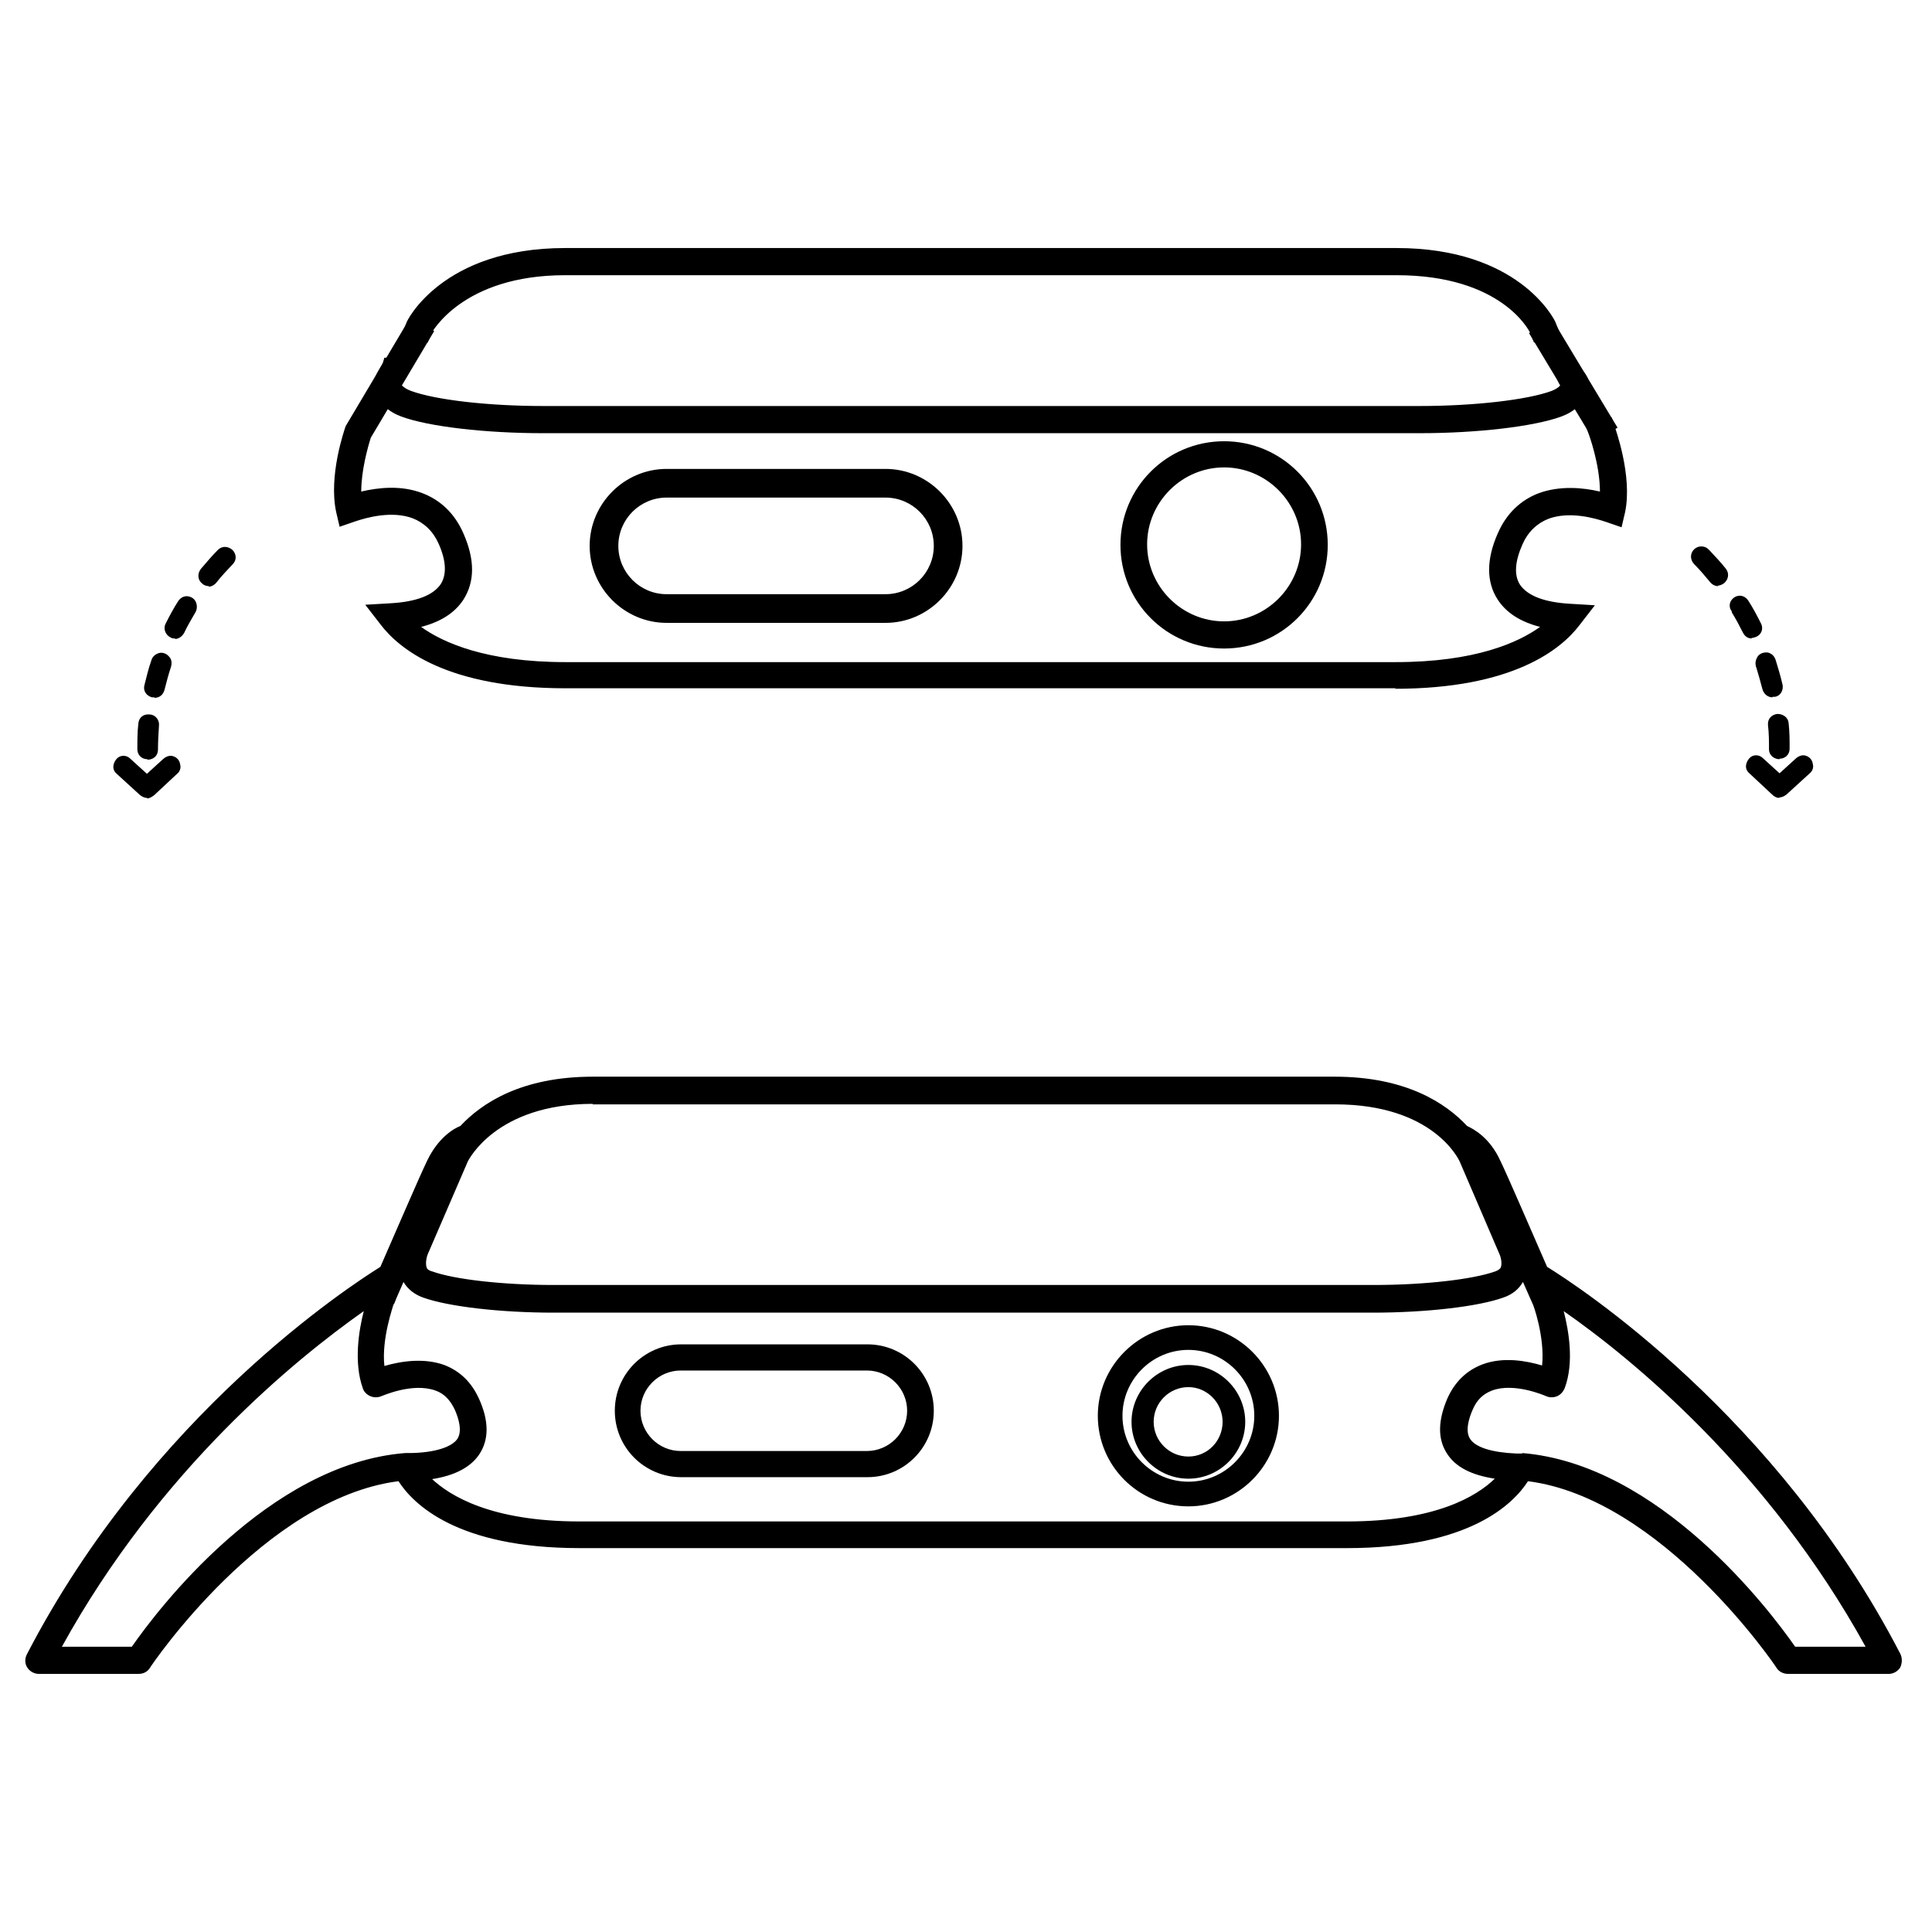 <?xml version="1.0" encoding="UTF-8"?>
<svg id="Warstwa_1" xmlns="http://www.w3.org/2000/svg" version="1.1" viewBox="0 0 384 384">
  <!-- Generator: Adobe Illustrator 29.5.1, SVG Export Plug-In . SVG Version: 2.1.0 Build 141)  -->
  <g>
    <g>
      <path d="M172.4,268.5h-37c-6.6,0-12,5.4-12,12s5.4,12,12,12h37c6.6,0,12-5.4,12-12s-5.4-12-12-12ZM172.4,289.7h-37c-5.1,0-9.3-4.2-9.3-9.3s4.2-9.3,9.3-9.3h37c5.1,0,9.3,4.2,9.3,9.3s-4.2,9.3-9.3,9.3Z"/>
      <path d="M172.4,293.6h-37c-7.3,0-13.2-5.9-13.2-13.2s5.9-13.2,13.2-13.2h37c7.3,0,13.2,5.9,13.2,13.2s-5.9,13.2-13.2,13.2ZM135.3,269.7c-5.9,0-10.7,4.8-10.7,10.7s4.8,10.7,10.7,10.7h37c5.9,0,10.7-4.8,10.7-10.7s-4.8-10.7-10.7-10.7h-37ZM172.4,290.9h-37c-5.8,0-10.5-4.7-10.5-10.5s4.7-10.5,10.5-10.5h37c5.8,0,10.5,4.7,10.5,10.5s-4.7,10.5-10.5,10.5ZM135.3,272.4c-4.4,0-8,3.6-8,8s3.6,8,8,8h37c4.4,0,8-3.6,8-8s-3.6-8-8-8h-37Z"/>
    </g>
    <g>
      <path d="M236.2,264.6c-9.3,0-16.8,7.5-16.8,16.8s7.5,16.8,16.8,16.8,16.8-7.5,16.8-16.8-7.5-16.8-16.8-16.8ZM236.2,295.7c-7.9,0-14.4-6.4-14.4-14.4s6.4-14.4,14.4-14.4,14.4,6.4,14.4,14.4-6.4,14.4-14.4,14.4Z"/>
      <path d="M236.2,299.4c-10,0-18-8.1-18-18s8.1-18,18-18,18,8.1,18,18-8.1,18-18,18ZM236.2,268.3c-7.2,0-13.1,5.9-13.1,13.1s5.9,13.1,13.1,13.1,13.1-5.9,13.1-13.1-5.9-13.1-13.1-13.1Z"/>
    </g>
    <g>
      <path d="M236.2,272.5c-5.6,0-10.1,4.5-10.1,10.1s4.5,10.1,10.1,10.1,10.1-4.5,10.1-10.1-4.5-10.1-10.1-10.1ZM236.2,290.7c-4.5,0-8.1-3.6-8.1-8.1s3.6-8.1,8.1-8.1,8.1,3.6,8.1,8.1-3.6,8.1-8.1,8.1Z"/>
      <path d="M236.2,293.9c-6.2,0-11.3-5.1-11.3-11.3s5.1-11.3,11.3-11.3,11.3,5.1,11.3,11.3-5.1,11.3-11.3,11.3ZM236.2,275.7c-3.8,0-6.9,3.1-6.9,6.9s3.1,6.9,6.9,6.9,6.8-3.1,6.8-6.9-3.1-6.9-6.8-6.9Z"/>
    </g>
    <g>
      <path d="M376.6,329.3c-25.1-48.3-65.7-73.9-70.1-76.6-2.9-6.6-7.8-18.1-9.4-21.4-2.2-4.7-5.5-6.1-6.2-6.4-3.7-4.1-11.3-9.6-25.6-9.6H117.8c-14.3,0-21.9,5.5-25.6,9.6-.7.3-4,1.7-6.2,6.4-1.6,3.3-6.6,14.8-9.4,21.4-4.4,2.7-45,28.3-70.1,76.6-.2.5-.2,1,0,1.4.3.4.7.7,1.2.7h19.9c.5,0,.9-.2,1.2-.7.2-.4,23.3-34.8,51.1-37.7,1.9,3.4,9.6,13.4,35.3,13.4h152.5c25.7,0,33.4-10,35.3-13.4,27.7,2.9,50.9,37.4,51.1,37.7.3.4.7.7,1.2.7h19.9c.5,0,1-.3,1.2-.7.3-.4.3-1,0-1.4h0ZM117.8,218.2h147.5c20.2,0,25.7,11.6,25.9,12.1l7.9,18.4c.3.5.8,2.4.3,3.7-.3.7-.9,1.2-1.8,1.5-4.6,1.6-14.4,2.7-24.5,2.7H110c-10.1,0-19.9-1.1-24.5-2.7-.9-.3-1.5-.8-1.8-1.5-.6-1.3,0-3.1.3-3.7l7.9-18.3c0-.1,5.6-12.1,25.9-12.1h0ZM80.7,290s0,0-.1,0h0c-27.7,2.1-50.3,33.4-53.8,38.5H10.1c21.4-39.9,53.3-63.6,64.3-71h0c-.2.4-3.9,10.6-1.3,17.9.1.4.4.7.8.9.4.2.8.1,1.2,0,0,0,6.7-3.1,11.8-1.2,2.1.8,3.6,2.2,4.5,4.5,1.3,3,1.5,5.4.4,7-1.4,2.2-5.4,3.4-11.1,3.4h0ZM267.8,303.6H115.2c-21.2,0-29.3-7.2-31.9-10.7,5.6-.4,9.3-1.9,11.1-4.7,1.6-2.5,1.5-5.8-.2-9.8-1.3-3-3.4-5-6.2-6-4.6-1.7-9.9-.3-12.5.6-1.3-6.2,1.7-14.3,1.7-14.4,0,0,1.5-3.5,3.4-7.8,0,.9,0,1.8.4,2.7.6,1.5,1.8,2.5,3.5,3.2,4.8,1.7,15.1,2.9,25.5,2.9h163.1c10.4,0,20.6-1.2,25.5-2.9,1.7-.6,2.9-1.7,3.5-3.2.4-.9.5-1.8.4-2.7,1.9,4.3,3.3,7.7,3.4,7.8,0,0,3.1,8.2,1.7,14.4-2.6-.9-7.9-2.3-12.5-.6-2.8,1-4.9,3.1-6.2,6-1.8,4-1.8,7.3-.2,9.8,1.8,2.8,5.5,4.3,11.1,4.7-2.7,3.5-10.7,10.7-31.9,10.7h0ZM356.2,328.5c-3.5-5.1-26.1-36.3-53.8-38.5h0s0,0-.1,0c-5.7,0-9.7-1.2-11.1-3.4-1.1-1.6-.9-4,.4-7,1-2.2,2.5-3.7,4.5-4.5,5.1-1.9,11.7,1.1,11.8,1.2.4.2.8.2,1.2,0,.4-.2.7-.5.8-.9,2.6-7.2-1-17.1-1.3-17.9,11.1,7.4,42.9,31.1,64.3,71h-16.7Z"/>
      <path d="M375.3,332.7h-19.9c-.9,0-1.8-.4-2.3-1.2-.2-.4-22.8-33.7-49.4-37.1-2.9,4.5-11.6,13.3-36,13.3H115.2c-24.4,0-33.1-8.8-36-13.3-26.7,3.4-49.2,36.7-49.4,37.1-.5.8-1.3,1.2-2.3,1.2H7.7c-.9,0-1.8-.5-2.3-1.3-.5-.8-.5-1.8,0-2.7,24.7-47.6,64.3-73.2,70.2-76.9,2.9-6.6,7.7-17.8,9.3-21.1,2.2-4.6,5.3-6.4,6.6-6.9,4.2-4.5,12.1-9.8,26.3-9.8h147.5c14.2,0,22.1,5.3,26.3,9.8,1.3.6,4.5,2.3,6.6,6.9,1.6,3.3,6.4,14.5,9.3,21.1,6,3.7,45.6,29.4,70.2,76.9.4.8.4,1.8,0,2.7-.5.8-1.4,1.3-2.3,1.3ZM302.4,291.8h.8c28.3,3,51.8,38,52,38.4h20.1c0,0,.2-.2.2-.2-24.9-47.9-65.1-73.4-69.7-76.1l-.3-.2-.2-.4c-2.3-5.3-7.8-17.9-9.4-21.4-2-4.3-5-5.6-5.6-5.8l-.5-.3c-3.8-4.2-11.1-9.2-24.7-9.2H117.8c-13.5,0-20.9,5-24.7,9.2l-.5.3c-.6.2-3.5,1.5-5.6,5.8-1.6,3.3-6.6,14.8-9.4,21.4l-.2.4-.3.2c-4.5,2.7-44.7,28.1-69.6,76.1l.2.3h19.9c.4-.5,24-35.4,52.2-38.4h.8c0,0,.4.6.4.6,1.7,3,9.1,12.8,34.2,12.8h152.5c25.2,0,32.6-9.8,34.2-12.8l.4-.7ZM355.5,329.8l-.4-.5c-2.5-3.6-24.7-34.9-51.7-37.9h0s-1.4-.1-1.4-.1c-6.2,0-10.3-1.4-12-4-1.3-2-1.2-4.7.3-8.2,1.1-2.6,2.8-4.2,5.2-5.1,5.3-2,12,.9,12.7,1.2h.3c2.5-7-1.3-17.1-1.3-17.2l-1.4-3.6,3.2,2.2c12.4,8.3,43.5,31.8,64.7,71.4l1,1.8h-19.4ZM302.5,288.8c27.3,2.2,49.3,31.3,54.3,38.5h14c-19.4-35.2-46.5-57.3-60-66.7,1,3.9,2.1,10.2.2,15.3-.3.7-.8,1.3-1.5,1.6-.7.3-1.5.3-2.2,0-.2-.1-6.4-2.8-10.8-1.1-1.8.7-3,1.9-3.8,3.8-.8,1.8-1.5,4.3-.5,5.8,1.1,1.7,4.4,2.7,9.2,2.9h0s1.2,0,1.2,0ZM27.5,329.8H8l1-1.8c21.2-39.6,52.3-63.1,64.7-71.4l3.2-2.1-1.3,3.6c-.4,1.1-3.7,10.4-1.3,17.1.3.2,4.4-1.8,8.8-1.8s2.9.2,4.2.7c2.4.9,4.1,2.6,5.2,5.1,1.5,3.4,1.6,6.2.3,8.2-1.7,2.6-5.8,4-12,4l-1.4.2h0c-26.3,2.8-47.6,31.9-51.6,37.8l-.4.5ZM12.2,327.3h14c5-7.2,27.1-36.4,54.4-38.5h1.2c0,0,0,0,0,0,4.7-.1,8-1.2,9.1-2.8,1-1.5.3-4-.5-5.8-.9-1.9-2.1-3.2-3.8-3.8-4.6-1.7-10.7,1.1-10.8,1.1-.7.3-1.5.3-2.2,0-.7-.3-1.3-.9-1.5-1.6-1.8-5.1-.8-11.4.2-15.3-13.5,9.5-40.6,31.5-60,66.7ZM267.8,304.8H115.2c-21.2,0-29.8-7-32.9-11.2l-1.4-1.8,2.3-.2c5.1-.3,8.5-1.7,10.1-4.1,1.4-2.1,1.3-5-.3-8.6-1.2-2.6-3-4.4-5.5-5.4-4.2-1.6-9.1-.3-11.6.6l-1.3.5-.3-1.4c-1.4-6.4,1.6-14.7,1.7-15.1l6-13.9-.2,6.6c0,.8,0,1.5.3,2.2.5,1.1,1.4,2,2.8,2.5,4.7,1.7,14.8,2.8,25,2.8h163.1c10.3,0,20.3-1.1,25.1-2.8,1.4-.5,2.3-1.3,2.8-2.5.3-.6.4-1.3.3-2.2l-.2-6.6,2.6,6.1c1.9,4.3,3.3,7.7,3.4,7.8,0,0,3.2,8.5,1.8,15.2l-.3,1.4-1.3-.5c-2.5-.9-7.4-2.2-11.6-.6-2.5.9-4.3,2.7-5.5,5.4-1.6,3.6-1.7,6.5-.3,8.6,1.6,2.4,5,3.8,10.1,4.1l2.3.2-1.4,1.8c-3.2,4.2-11.7,11.2-32.9,11.2ZM85.8,293.9c3.6,3.4,11.8,8.5,29.4,8.5h152.5c17.6,0,25.8-5,29.4-8.5-4.6-.7-7.8-2.3-9.5-5-1.9-2.9-1.8-6.6.1-11,1.5-3.3,3.8-5.5,6.9-6.7,4.2-1.6,8.9-.7,11.9.2.6-5.6-1.8-12.3-1.9-12.3l-1.9-4.3c-.8,1.4-2.1,2.5-3.9,3.1-5,1.8-15.4,3-25.9,3H110c-10.5,0-20.9-1.2-25.9-3-1.7-.6-3.1-1.7-3.9-3.1l-1.4,3.2c-.3.8-.5,1.3-.6,1.3,0,.2-2.4,6.7-1.8,12.2,3.1-.9,7.7-1.7,11.9-.2,3.1,1.2,5.4,3.4,6.9,6.7,2,4.4,2,8.1.1,11-1.7,2.6-4.9,4.3-9.5,5ZM110,257.9c-10.2,0-20.2-1.1-24.9-2.8-1.3-.5-2.1-1.2-2.5-2.2-.8-2,.2-4.5.3-4.7l7.9-18.3c.3-.6,6.2-12.9,27-12.9h147.5c21,0,26.8,12.3,27,12.8l7.9,18.4h0s1.2,2.6.3,4.7c-.4,1-1.3,1.8-2.5,2.2-4.7,1.7-14.7,2.8-24.9,2.8H110ZM117.8,219.4c-19.3,0-24.7,11.3-24.8,11.4l-7.9,18.3c-.3.6-.6,2-.3,2.8,0,.2.3.6,1.1.8,4.4,1.6,14.1,2.7,24.1,2.7h163.1c10,0,19.6-1.1,24.1-2.7.8-.3,1-.6,1.1-.8.3-.8,0-2.1-.3-2.7l-7.9-18.4c-.2-.4-5.3-11.3-24.7-11.3H117.8Z"/>
    </g>
  </g>
  <g>
    <g>
      <g>
        <rect x="311.3" y="64.3" width="2.9" height="22.7" transform="translate(5.8 172.1) rotate(-31)"/>
        <path d="M316.9,87.8l-13-21.6,4.6-2.8,13,21.6-4.6,2.8ZM307.4,67.1l10.4,17.3.4-.2-10.4-17.3-.4.2Z"/>
      </g>
      <g>
        <path d="M305.6,66.5l-.3-.9c-.2-.4-6-12.2-27.7-12.2H112.3c-21.6,0-27.6,12.1-27.7,12.3l-.3.7-2.7-1.1.3-.8c0-.2,6.7-14,30.4-14h165.3c23.5,0,30.1,13.4,30.3,13.9l.4.9-2.7,1.1Z"/>
        <path d="M304.9,68.1l-.8-2c-.2-.4-5.7-11.4-26.5-11.4H112.3c-20.5,0-26.5,11.5-26.6,11.6l-.7,1.8-5-2,.8-2c0-.2,7-14.8,31.5-14.8h165.3c24.2,0,31.2,14,31.5,14.6l.9,2.2-5.1,2ZM112.3,52.2h165.3c21,0,27.7,10.9,28.7,12.7l.4-.2c-.9-1.7-7.8-12.9-29.1-12.9H112.3c-20.5,0-27.8,10.7-29,12.9l.4.2c1.3-2.3,8.5-12.6,28.6-12.6Z"/>
      </g>
      <g>
        <path d="M277.5,135.5H112.4c-23,0-32.3-7.6-35.7-12.1l-1.7-2.2,2.7-.2c5.5-.3,9.2-1.8,10.8-4.4,1.5-2.3,1.3-5.4-.4-9.2-1.3-2.8-3.2-4.8-5.9-5.7-4.5-1.7-9.7-.3-12.5.7l-1.6.6-.4-1.6c-1.5-6.8,1.5-15.4,1.9-16.4l12.2-20.4,2.5,1.5-12,20.2c0,0-2.5,7-1.9,12.9,3.3-1,8.3-1.8,12.8-.1,3.4,1.3,5.9,3.7,7.5,7.3,2.1,4.8,2.2,8.8.1,12-1.9,2.8-5.3,4.7-10.2,5.4,3.9,3.7,12.8,8.9,31.5,8.9h165c18.7,0,27.6-5.3,31.5-8.9-4.9-.8-8.3-2.6-10.2-5.4-2-3.2-2-7.2.1-12,1.6-3.6,4.1-6,7.5-7.3,4.5-1.7,9.5-.8,12.8.1.6-6.1-2.3-13.6-2.3-13.7l2.7-1.1c0,0,3.8,9.8,2.2,17l-.4,1.6-1.6-.6c-2.7-1-8-2.4-12.5-.7-2.6,1-4.6,2.9-5.9,5.7-1.7,3.8-1.8,6.9-.4,9.2,1.7,2.6,5.3,4,10.8,4.4l2.7.2-1.7,2.2c-3.4,4.5-12.7,12.1-35.7,12.1Z"/>
        <path d="M277.5,136.8H112.4c-23.6,0-33.1-7.9-36.7-12.6l-3.1-4,5.1-.3c5.1-.3,8.4-1.6,9.9-3.8,1.2-1.9,1.1-4.6-.4-8-1.1-2.5-2.9-4.2-5.2-5.1-4.1-1.5-9-.2-11.6.7l-2.9,1-.7-3c-1.5-7.2,1.6-16.1,1.9-17l12.9-21.7,4.7,2.8-12.6,21.2c-.6,1.9-1.9,6.5-1.9,10.7,3.4-.8,7.9-1.3,12.1.3,3.7,1.4,6.5,4.1,8.2,8,2.3,5.2,2.3,9.6,0,13.2-1.7,2.6-4.5,4.4-8.4,5.4,4.3,3.1,12.9,7,28.7,7h165c15.8,0,24.4-3.9,28.7-7-3.9-1-6.7-2.8-8.4-5.4-2.3-3.5-2.3-8,0-13.2,1.7-3.9,4.5-6.6,8.2-8,4.2-1.5,8.7-1.1,12.1-.3,0-5.4-2.2-11.4-2.3-11.6l-.4-1.1,5-2.1.4,1.2c.4,1.1,3.8,10.5,2.3,17.7l-.7,3-2.9-1c-2.6-.9-7.5-2.2-11.6-.7-2.3.9-4.1,2.6-5.2,5.1-1.5,3.4-1.7,6.1-.5,8,1.5,2.2,4.8,3.5,9.9,3.8l5,.3-3.1,4c-3.6,4.7-13.1,12.6-36.7,12.6ZM77.4,122.3l.2.3c3.3,4.3,12.2,11.6,34.7,11.6h165c22.5,0,31.4-7.3,34.7-11.6l.2-.3h-.4c-5.9-.4-9.9-2.1-11.8-5-1.7-2.6-1.6-6.1.3-10.4,1.4-3.1,3.6-5.3,6.6-6.4,4.9-1.8,10.5-.4,13.3.7h.2c0,0,0-.2,0-.2,1.2-5.4-.8-12.3-1.7-15.1l-.4.2c.8,2.4,2.4,8.2,2,13.1v1.5c-.1,0-1.6-.4-1.6-.4-3.2-.9-7.8-1.7-12-.2-3.1,1.2-5.4,3.4-6.8,6.6-1.9,4.4-2,8-.2,10.8,1.6,2.5,4.8,4.2,9.3,4.9l2.5.4-1.9,1.8c-4.5,4.2-13.8,9.3-32.4,9.3H112.4c-18.6,0-27.9-5-32.4-9.3l-1.9-1.8,2.5-.4c4.5-.7,7.7-2.3,9.3-4.9,1.8-2.8,1.7-6.4-.2-10.8-1.4-3.2-3.7-5.5-6.8-6.6-4.2-1.6-8.8-.8-12,.2l-1.4.4v-1.5c-.7-5.1,1-10.9,1.8-13.2l.2-.4,11.4-19.1-.4-.2-11.5,19.4c0,.2-3.2,8.8-1.7,15.5v.2c0,0,.3,0,.3,0,2.9-1,8.5-2.5,13.3-.7,3,1.1,5.2,3.3,6.6,6.4,1.9,4.3,2,7.7.3,10.4-1.9,2.9-5.9,4.6-11.8,5h-.4Z"/>
      </g>
      <path d="M90.6,76.2" style="fill: none; stroke: #000; stroke-miterlimit: 10; stroke-width: .6px;"/>
      <g>
        <path d="M176,94.4h-43.5c-7.7,0-14,6.3-14,14s6.3,14,14,14h43.5c7.7,0,14-6.3,14-14s-6.3-14-14-14ZM176,119.4h-43.5c-6,0-10.9-4.9-10.9-10.9s4.9-10.9,10.9-10.9h43.5c6,0,10.9,4.9,10.9,10.9s-4.9,10.9-10.9,10.9Z"/>
        <path d="M176,123.8h-43.5c-8.4,0-15.3-6.9-15.3-15.3s6.9-15.3,15.3-15.3h43.5c8.4,0,15.3,6.9,15.3,15.3s-6.9,15.3-15.3,15.3ZM132.5,95.7c-7.1,0-12.8,5.7-12.8,12.8s5.7,12.8,12.8,12.8h43.5c7.1,0,12.8-5.7,12.8-12.8s-5.7-12.8-12.8-12.8h-43.5ZM176,120.6h-43.5c-6.7,0-12.1-5.4-12.1-12.1s5.4-12.1,12.1-12.1h43.5c6.7,0,12.1,5.4,12.1,12.1s-5.4,12.1-12.1,12.1ZM132.5,98.9c-5.3,0-9.6,4.3-9.6,9.6s4.3,9.6,9.6,9.6h43.5c5.3,0,9.6-4.3,9.6-9.6s-4.3-9.6-9.6-9.6h-43.5Z"/>
      </g>
      <g>
        <path d="M243.3,88.9c-10.7,0-19.4,8.7-19.4,19.4s8.7,19.4,19.4,19.4,19.4-8.7,19.4-19.4-8.7-19.4-19.4-19.4ZM243.3,124.8c-9.1,0-16.5-7.4-16.5-16.5s7.4-16.5,16.5-16.5,16.5,7.4,16.5,16.5-7.4,16.5-16.5,16.5Z"/>
        <path d="M243.3,128.9c-11.4,0-20.6-9.2-20.6-20.6s9.2-20.6,20.6-20.6,20.6,9.2,20.6,20.6-9.2,20.6-20.6,20.6ZM243.3,90.1c-10,0-18.1,8.1-18.1,18.1s8.1,18.1,18.1,18.1,18.1-8.1,18.1-18.1-8.1-18.1-18.1-18.1ZM243.3,126c-9.8,0-17.8-8-17.8-17.8s8-17.8,17.8-17.8,17.8,8,17.8,17.8-8,17.8-17.8,17.8ZM243.3,92.9c-8.4,0-15.3,6.9-15.3,15.3s6.9,15.3,15.3,15.3,15.3-6.9,15.3-15.3-6.9-15.3-15.3-15.3Z"/>
      </g>
      <g>
        <path d="M281.9,84.8H107.9c-11.2,0-22.4-1.3-27.7-3.2-2.2-.8-3.8-2.3-4.6-4.2-.5-1.2.3-2.6,1-3.9.2-.4.6-.9.6-1.1l2.9.2c0,.8-.5,1.5-1,2.4-.3.4-.7,1.3-.8,1.6.4.9,1.4,1.8,2.8,2.3,5,1.8,15.7,3.1,26.7,3.1h174.1c10.9,0,21.7-1.2,26.7-3.1,1.3-.5,2.2-1.3,2.8-2.3-.5-.6-.9-1.2-1-2h2.9c0-.2.1,0,.2,0,.4.5,1.2,1.5.7,2.8-.8,2-2.4,3.4-4.6,4.2-5.3,1.9-16.5,3.2-27.7,3.2Z"/>
        <path d="M281.9,86.1H107.9c-11.4,0-22.7-1.3-28.1-3.3-2.5-.9-4.4-2.6-5.3-4.9-.8-1.8.3-3.5,1.1-4.9.2-.3.4-.7.5-.9l.3-1h1c0,.1,4.1.4,4.1.4v1.2c0,1.1-.6,2-1.2,3-.1.2-.3.5-.5.8.4.5,1.1.9,1.9,1.2,4.9,1.8,15.4,3,26.3,3h174.1c10.8,0,21.4-1.2,26.3-3,.7-.3,1.3-.6,1.7-1.1-.3-.5-.7-1.2-.7-2v-1.2s3.9-.1,3.9-.1l.7-.3.7.8c.4.5,1.7,2,.9,4.1-.9,2.3-2.8,4-5.3,4.9-5.5,2-16.8,3.3-28.1,3.3ZM78,73.7c0,.1-.2.3-.3.5-.6,1-1.2,2.1-.9,2.7.7,1.6,2,2.9,3.9,3.5,5.2,1.9,16.2,3.1,27.3,3.1h174.1c11.1,0,22.1-1.3,27.3-3.2,1.9-.7,3.2-1.9,3.9-3.5.2-.5,0-.8-.2-1.2h-.6s0,0,0,0l.5.6-.4.7c-.7,1.3-1.9,2.3-3.4,2.9-5.2,1.9-16.1,3.1-27.1,3.1H107.9c-11.1,0-22-1.3-27.1-3.1-1.6-.6-2.9-1.7-3.5-2.9l-.2-.3v-.4c.1-.4.4-1,.9-1.9.2-.3.3-.5.4-.7h-.5Z"/>
      </g>
    </g>
    <g>
      <g>
        <path d="M42.4,115.2c1-1.3,2.1-2.4,3.2-3.6h0c1.1-1.2-.7-2.9-1.8-1.7-1.2,1.2-2.3,2.5-3.4,3.8-1,1.3.9,2.8,1.9,1.6Z"/>
        <path d="M41.5,116.5c-.5,0-1-.2-1.3-.5-.8-.6-1.1-1.8-.3-2.9,1.2-1.4,2.3-2.7,3.4-3.8.8-.8,2-.8,2.9,0,.7.7,1,1.9,0,2.9-1.1,1.2-2.2,2.3-3.2,3.6-.4.5-1,.8-1.5.8ZM44.7,110.3c0,0-.2,0-.3.1-1.1,1.1-2.2,2.4-3.3,3.7-.2.2-.1.4,0,.6.1,0,.4.3.6,0h0c1-1.3,2.1-2.5,3.3-3.7.2-.2.2-.4,0-.6,0,0-.2-.1-.3-.1Z"/>
      </g>
      <g>
        <path d="M23.8,153.2l4.6,4.2c.6.6,1.3.6,1.9,0l4.5-4.2c1.2-1.1-.5-2.9-1.7-1.8l-3.8,3.5-3.8-3.5c-1.2-1.1-2.9.7-1.7,1.8h0Z"/>
        <path d="M29.3,158.6c-.5,0-1-.2-1.5-.6l-4.6-4.2c-.6-.5-.8-1.2-.6-1.9.2-.7.7-1.4,1.4-1.6.7-.2,1.4,0,1.9.5l3.3,3,3.3-3c.6-.5,1.3-.7,1.9-.5.7.2,1.3.8,1.4,1.6.2.7,0,1.4-.6,1.9l-4.5,4.2c-.5.4-1,.7-1.5.7ZM24.4,152.6l4.6,4.2c.3.3.4.3.8,0l4.5-4.2c.2-.2.2-.3.1-.4,0-.2-.2-.3-.4-.4,0,0-.2,0-.4.1l-4.4,4-4.4-4c-.2-.2-.5-.1-.6,0-.1.1-.2.4,0,.6h0Z"/>
      </g>
      <g>
        <path d="M30.5,148.8c0-1.6,0-3.2.2-4.8.1-1.6-2.3-1.8-2.5-.2-.1,1.7-.2,3.4-.2,5.1,0,1.7,2.5,1.6,2.5,0Z"/>
        <path d="M29.3,150.9c-1.2,0-2-.9-2-2,0-1.7,0-3.4.2-5.1.1-1.2,1-1.9,2.2-1.8,1,0,2,.9,1.9,2.2-.1,1.6-.2,3.2-.2,4.8,0,1.2-.9,2-2.1,2ZM29.5,143.5c-.2,0-.4,0-.4.4-.1,1.7-.2,3.3-.2,5,0,.3.1.4.4.4s.4,0,.4-.4h0c0-1.7,0-3.3.2-4.9,0-.3-.1-.4-.4-.5,0,0,0,0,0,0Z"/>
      </g>
      <g>
        <path d="M35.9,125.4c.7-1.5,1.5-2.9,2.3-4.3h0c.8-1.4-1.3-2.7-2.1-1.3-.9,1.5-1.7,2.9-2.4,4.5-.7,1.5,1.5,2.5,2.2,1.1Z"/>
        <path d="M34.8,126.9c-.3,0-.6,0-.9-.2-1-.5-1.5-1.7-1-2.7.8-1.6,1.6-3.1,2.5-4.5.4-.6,1-1,1.7-1s0,0,0,0c.7,0,1.5.4,1.8,1.1.3.6.3,1.4,0,2-.8,1.4-1.6,2.7-2.3,4.2-.4.7-1.1,1.2-1.8,1.2ZM37.1,120.1c0,0-.2,0-.3.2-.9,1.4-1.6,2.9-2.4,4.4-.1.3,0,.5.2.6.2,0,.4.1.6-.2h0c.7-1.5,1.5-2.9,2.4-4.3.1-.2,0-.3,0-.4,0-.2-.3-.3-.4-.3h0Z"/>
      </g>
      <polygon points="33.2 132.1 33.2 132.1 33.2 132.1 33.2 132.1"/>
      <g>
        <path d="M31.9,136.8c.4-1.6.8-3.1,1.3-4.7.5-1.6-1.9-2.3-2.4-.8-.5,1.6-1,3.2-1.4,4.9-.4,1.6,2.1,2.1,2.4.5Z"/>
        <path d="M30.7,138.6c-.2,0-.3,0-.5,0-1.1-.3-1.8-1.3-1.5-2.4.4-1.6.8-3.3,1.4-5,.2-.7.8-1.2,1.5-1.4.7-.2,1.5.1,2,.7.5.5.6,1.2.4,2-.5,1.5-.9,3-1.3,4.6h0c-.3,1.1-1.1,1.6-2,1.6ZM32,131.3s0,0,0,0c0,0-.2,0-.3.3-.5,1.7-1,3.2-1.3,4.8,0,.3.1.5.3.5.2,0,.4,0,.5-.3h0c.4-1.6.8-3.1,1.3-4.7,0-.2,0-.3,0-.4,0-.1-.3-.2-.4-.2Z"/>
      </g>
    </g>
    <g>
      <g>
        <path d="M340.6,115.2c-1-1.3-2.1-2.4-3.2-3.6h0c-1.1-1.2.7-2.9,1.8-1.7,1.2,1.2,2.3,2.5,3.4,3.8,1,1.3-.9,2.8-1.9,1.6Z"/>
        <path d="M341.5,116.5c-.6,0-1.2-.3-1.6-.8-1-1.2-2-2.4-3.2-3.6-.9-1-.7-2.2,0-2.9.8-.8,2.1-.8,2.9,0,1.1,1.2,2.3,2.4,3.4,3.8.8,1,.5,2.2-.3,2.9-.4.3-.9.5-1.3.5ZM338.3,110.3c-.1,0-.2,0-.3.2-.2.2-.2.4,0,.6,1.2,1.2,2.2,2.4,3.3,3.7h0c.2.3.5.1.6,0,.2-.2.2-.4,0-.6-1.1-1.4-2.2-2.6-3.3-3.7-.1-.1-.2-.1-.3-.1Z"/>
      </g>
      <g>
        <path d="M359.2,153.2l-4.6,4.2c-.6.6-1.3.6-1.9,0l-4.5-4.2c-1.2-1.1.5-2.9,1.7-1.8l3.8,3.5,3.8-3.5c1.2-1.1,2.9.7,1.7,1.8h0Z"/>
        <path d="M353.7,158.6c-.5,0-1-.2-1.5-.7l-4.5-4.2c-.6-.5-.8-1.2-.6-1.9.2-.7.7-1.4,1.4-1.6.7-.2,1.4,0,1.9.5l3.3,3,3.3-3c.6-.5,1.3-.7,1.9-.5.7.2,1.3.8,1.4,1.6.2.7,0,1.4-.6,1.9h0s-4.6,4.2-4.6,4.2c-.5.4-1,.6-1.5.6ZM349,151.8s0,0,0,0c-.2,0-.3.2-.4.4,0,0,0,.2.1.4l4.5,4.2c.3.3.5.3.8,0l4.6-4.2c.2-.1.2-.3.1-.3,0-.2-.2-.3-.4-.4,0,0-.2,0-.4.1l-4.4,4-4.4-4c-.1,0-.2-.1-.3-.1Z"/>
      </g>
      <g>
        <path d="M352.5,148.8c0-1.6,0-3.2-.2-4.8-.1-1.6,2.3-1.8,2.5-.2.1,1.7.2,3.4.2,5.1,0,1.7-2.5,1.6-2.5,0Z"/>
        <path d="M353.7,150.9c-1,0-2.1-.7-2.1-2h0c0-1.6,0-3.1-.2-4.8-.1-1.3.8-2.1,1.9-2.2,1.1,0,2.1.7,2.2,1.8.2,1.8.2,3.4.2,5.1,0,1.2-.9,2-2,2ZM353.5,143.5s0,0,0,0c-.3,0-.4.2-.4.5.1,1.7.2,3.3.2,4.9h0c0,.4.3.4.4.4.3,0,.4-.1.4-.4,0-1.7,0-3.3-.2-5,0-.3-.2-.4-.4-.4Z"/>
      </g>
      <g>
        <path d="M347.1,125.4c-.7-1.5-1.5-2.9-2.3-4.3h0c-.8-1.4,1.3-2.7,2.1-1.3.9,1.5,1.7,2.9,2.4,4.5.7,1.5-1.5,2.5-2.2,1.1Z"/>
        <path d="M348.2,126.9c-.8,0-1.4-.4-1.8-1.2-.7-1.4-1.4-2.7-2.2-4v-.2c-.5-.6-.5-1.4-.2-2,.4-.7,1.1-1.1,1.8-1.1.7,0,1.3.4,1.7,1,.9,1.4,1.7,2.9,2.5,4.5.6,1.2,0,2.3-1,2.7-.3.1-.6.2-.9.2ZM345.4,120.7h0c.8,1.5,1.6,2.9,2.4,4.4h0c.2.3.4.3.6.2.2-.1.3-.3.2-.6-.8-1.5-1.5-3-2.4-4.4-.1-.2-.2-.2-.3-.2-.2,0-.4.1-.4.3,0,0,0,.2,0,.3Z"/>
      </g>
      <g>
        <polygon points="349.8 132.1 349.8 132.1 349.8 132.1 349.8 132.1"/>
        <path d="M349.8,133c-.4,0-.8-.4-.8-.8h0c0-.4.4-.8.8-.8s.8.4.8.8h0c0,.4-.4.8-.8.8Z"/>
      </g>
      <g>
        <path d="M351.1,136.8c-.4-1.6-.8-3.1-1.3-4.7-.5-1.6,1.9-2.3,2.4-.8.5,1.6,1,3.2,1.4,4.9.4,1.6-2.1,2.1-2.4.5Z"/>
        <path d="M352.3,138.6c-.9,0-1.7-.6-2-1.6h0c-.4-1.5-.8-3-1.3-4.6-.2-.7,0-1.4.4-2,.5-.6,1.3-.8,2-.7.7.2,1.2.6,1.5,1.4.5,1.6,1,3.3,1.4,5,.2,1.1-.4,2.2-1.5,2.4-.2,0-.3,0-.5,0ZM351.9,136.6c0,.4.4.3.5.3.2,0,.4-.2.3-.5-.4-1.6-.8-3.2-1.3-4.8,0-.2-.2-.3-.3-.3-.2,0-.4,0-.5.2,0,0-.1.2,0,.4.5,1.6,1,3.2,1.3,4.7h0Z"/>
      </g>
    </g>
  </g>
</svg>